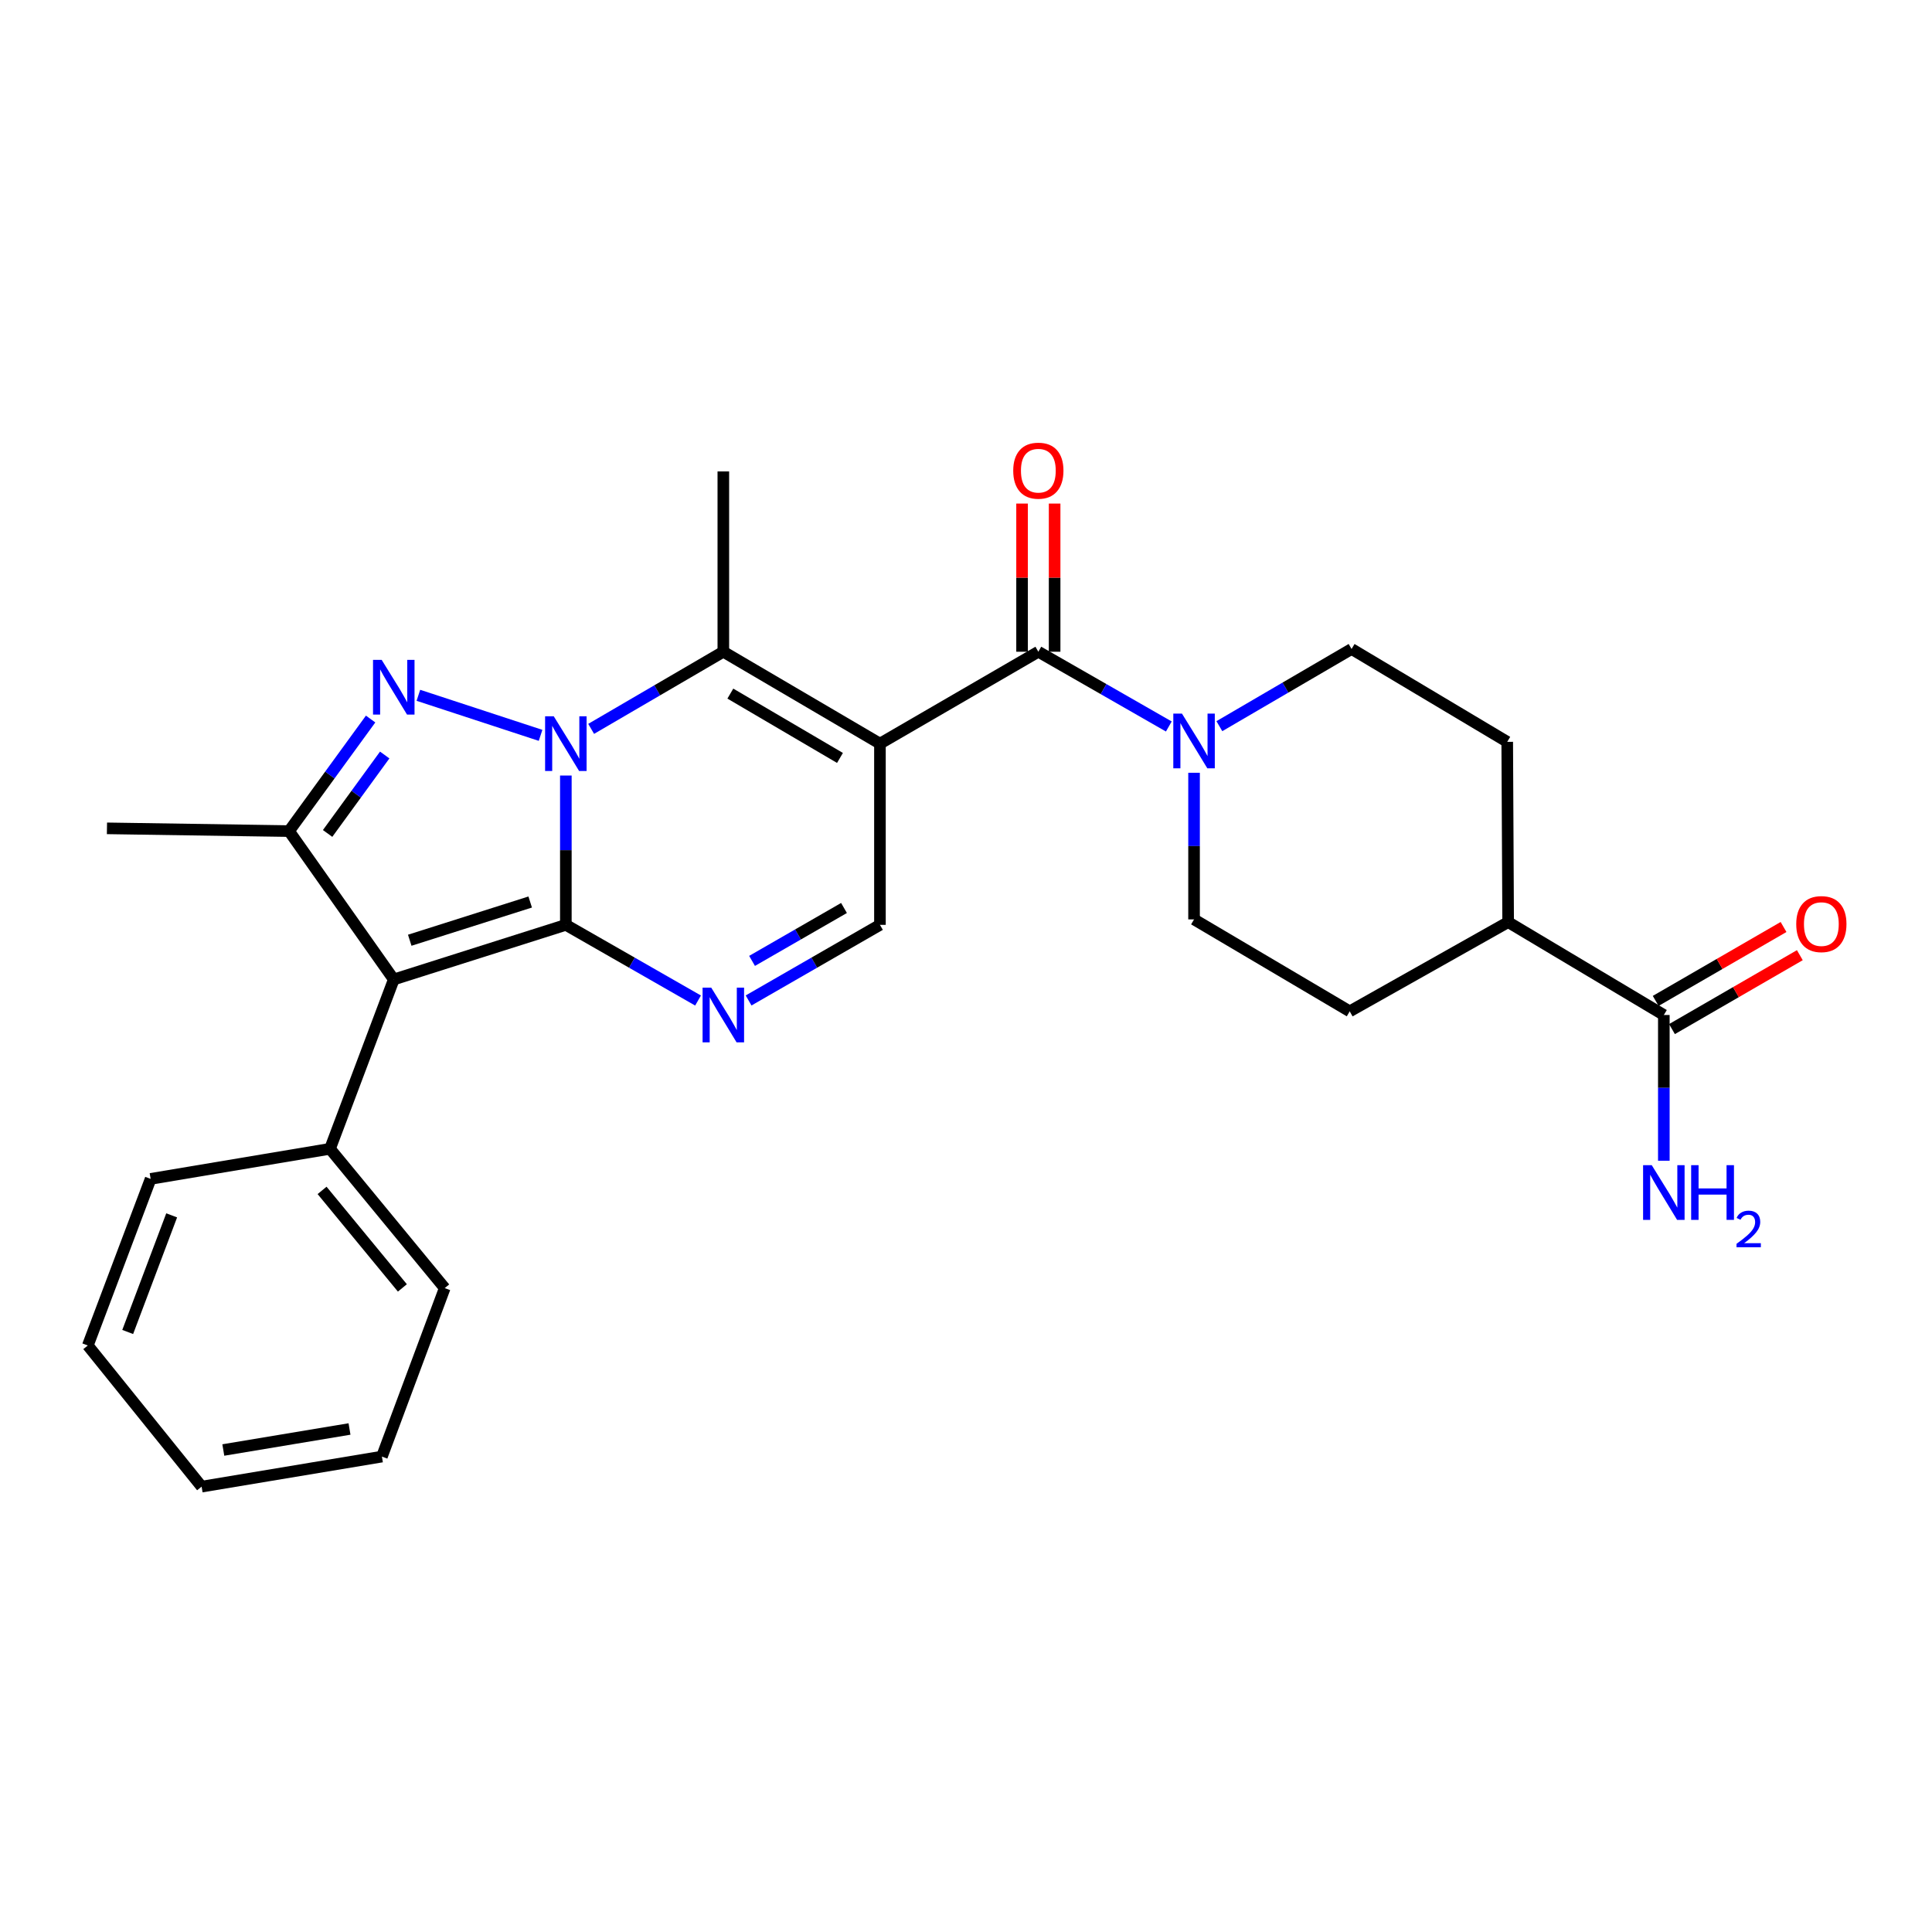 <?xml version='1.0' encoding='iso-8859-1'?>
<svg version='1.1' baseProfile='full'
              xmlns='http://www.w3.org/2000/svg'
                      xmlns:rdkit='http://www.rdkit.org/xml'
                      xmlns:xlink='http://www.w3.org/1999/xlink'
                  xml:space='preserve'
width='1000px' height='1000px' viewBox='0 0 1000 1000'>
<!-- END OF HEADER -->
<rect style='opacity:1.0;fill:#FFFFFF;stroke:none' width='1000' height='1000' x='0' y='0'> </rect>
<path class='bond-0' d='M 292.882,401.415 L 292.882,440.059' style='fill:none;fill-rule:evenodd;stroke:#0000FF;stroke-width:6px;stroke-linecap:butt;stroke-linejoin:miter;stroke-opacity:1' />
<path class='bond-0' d='M 292.882,440.059 L 292.882,478.704' style='fill:none;fill-rule:evenodd;stroke:#000000;stroke-width:6px;stroke-linecap:butt;stroke-linejoin:miter;stroke-opacity:1' />
<path class='bond-2' d='M 279.799,380.621 L 216.555,359.887' style='fill:none;fill-rule:evenodd;stroke:#0000FF;stroke-width:6px;stroke-linecap:butt;stroke-linejoin:miter;stroke-opacity:1' />
<path class='bond-4' d='M 305.982,377.264 L 340.188,357.299' style='fill:none;fill-rule:evenodd;stroke:#0000FF;stroke-width:6px;stroke-linecap:butt;stroke-linejoin:miter;stroke-opacity:1' />
<path class='bond-4' d='M 340.188,357.299 L 374.394,337.334' style='fill:none;fill-rule:evenodd;stroke:#000000;stroke-width:6px;stroke-linecap:butt;stroke-linejoin:miter;stroke-opacity:1' />
<path class='bond-3' d='M 292.882,478.704 L 203.816,506.967' style='fill:none;fill-rule:evenodd;stroke:#000000;stroke-width:6px;stroke-linecap:butt;stroke-linejoin:miter;stroke-opacity:1' />
<path class='bond-3' d='M 274.426,466.882 L 212.079,486.666' style='fill:none;fill-rule:evenodd;stroke:#000000;stroke-width:6px;stroke-linecap:butt;stroke-linejoin:miter;stroke-opacity:1' />
<path class='bond-5' d='M 292.882,478.704 L 327.094,498.287' style='fill:none;fill-rule:evenodd;stroke:#000000;stroke-width:6px;stroke-linecap:butt;stroke-linejoin:miter;stroke-opacity:1' />
<path class='bond-5' d='M 327.094,498.287 L 361.306,517.871' style='fill:none;fill-rule:evenodd;stroke:#0000FF;stroke-width:6px;stroke-linecap:butt;stroke-linejoin:miter;stroke-opacity:1' />
<path class='bond-1' d='M 455.456,384.91 L 374.394,337.334' style='fill:none;fill-rule:evenodd;stroke:#000000;stroke-width:6px;stroke-linecap:butt;stroke-linejoin:miter;stroke-opacity:1' />
<path class='bond-1' d='M 434.768,392.306 L 378.024,359.003' style='fill:none;fill-rule:evenodd;stroke:#000000;stroke-width:6px;stroke-linecap:butt;stroke-linejoin:miter;stroke-opacity:1' />
<path class='bond-7' d='M 455.456,384.91 L 537.446,337.334' style='fill:none;fill-rule:evenodd;stroke:#000000;stroke-width:6px;stroke-linecap:butt;stroke-linejoin:miter;stroke-opacity:1' />
<path class='bond-8' d='M 455.456,384.91 L 455.456,478.704' style='fill:none;fill-rule:evenodd;stroke:#000000;stroke-width:6px;stroke-linecap:butt;stroke-linejoin:miter;stroke-opacity:1' />
<path class='bond-6' d='M 191.832,372.173 L 170.722,401.173' style='fill:none;fill-rule:evenodd;stroke:#0000FF;stroke-width:6px;stroke-linecap:butt;stroke-linejoin:miter;stroke-opacity:1' />
<path class='bond-6' d='M 170.722,401.173 L 149.612,430.173' style='fill:none;fill-rule:evenodd;stroke:#000000;stroke-width:6px;stroke-linecap:butt;stroke-linejoin:miter;stroke-opacity:1' />
<path class='bond-6' d='M 199.123,390.791 L 184.346,411.091' style='fill:none;fill-rule:evenodd;stroke:#0000FF;stroke-width:6px;stroke-linecap:butt;stroke-linejoin:miter;stroke-opacity:1' />
<path class='bond-6' d='M 184.346,411.091 L 169.569,431.39' style='fill:none;fill-rule:evenodd;stroke:#000000;stroke-width:6px;stroke-linecap:butt;stroke-linejoin:miter;stroke-opacity:1' />
<path class='bond-11' d='M 203.816,506.967 L 170.807,594.62' style='fill:none;fill-rule:evenodd;stroke:#000000;stroke-width:6px;stroke-linecap:butt;stroke-linejoin:miter;stroke-opacity:1' />
<path class='bond-27' d='M 203.816,506.967 L 149.612,430.173' style='fill:none;fill-rule:evenodd;stroke:#000000;stroke-width:6px;stroke-linecap:butt;stroke-linejoin:miter;stroke-opacity:1' />
<path class='bond-20' d='M 374.394,337.334 L 374.394,244.017' style='fill:none;fill-rule:evenodd;stroke:#000000;stroke-width:6px;stroke-linecap:butt;stroke-linejoin:miter;stroke-opacity:1' />
<path class='bond-28' d='M 387.472,517.835 L 421.464,498.269' style='fill:none;fill-rule:evenodd;stroke:#0000FF;stroke-width:6px;stroke-linecap:butt;stroke-linejoin:miter;stroke-opacity:1' />
<path class='bond-28' d='M 421.464,498.269 L 455.456,478.704' style='fill:none;fill-rule:evenodd;stroke:#000000;stroke-width:6px;stroke-linecap:butt;stroke-linejoin:miter;stroke-opacity:1' />
<path class='bond-28' d='M 389.264,497.361 L 413.058,483.665' style='fill:none;fill-rule:evenodd;stroke:#0000FF;stroke-width:6px;stroke-linecap:butt;stroke-linejoin:miter;stroke-opacity:1' />
<path class='bond-28' d='M 413.058,483.665 L 436.853,469.969' style='fill:none;fill-rule:evenodd;stroke:#000000;stroke-width:6px;stroke-linecap:butt;stroke-linejoin:miter;stroke-opacity:1' />
<path class='bond-21' d='M 149.612,430.173 L 55.359,428.75' style='fill:none;fill-rule:evenodd;stroke:#000000;stroke-width:6px;stroke-linecap:butt;stroke-linejoin:miter;stroke-opacity:1' />
<path class='bond-9' d='M 537.446,337.334 L 571.212,356.682' style='fill:none;fill-rule:evenodd;stroke:#000000;stroke-width:6px;stroke-linecap:butt;stroke-linejoin:miter;stroke-opacity:1' />
<path class='bond-9' d='M 571.212,356.682 L 604.978,376.03' style='fill:none;fill-rule:evenodd;stroke:#0000FF;stroke-width:6px;stroke-linecap:butt;stroke-linejoin:miter;stroke-opacity:1' />
<path class='bond-12' d='M 545.871,337.334 L 545.871,298.989' style='fill:none;fill-rule:evenodd;stroke:#000000;stroke-width:6px;stroke-linecap:butt;stroke-linejoin:miter;stroke-opacity:1' />
<path class='bond-12' d='M 545.871,298.989 L 545.871,260.645' style='fill:none;fill-rule:evenodd;stroke:#FF0000;stroke-width:6px;stroke-linecap:butt;stroke-linejoin:miter;stroke-opacity:1' />
<path class='bond-12' d='M 529.02,337.334 L 529.02,298.989' style='fill:none;fill-rule:evenodd;stroke:#000000;stroke-width:6px;stroke-linecap:butt;stroke-linejoin:miter;stroke-opacity:1' />
<path class='bond-12' d='M 529.02,298.989 L 529.02,260.645' style='fill:none;fill-rule:evenodd;stroke:#FF0000;stroke-width:6px;stroke-linecap:butt;stroke-linejoin:miter;stroke-opacity:1' />
<path class='bond-13' d='M 618.04,399.984 L 618.04,437.93' style='fill:none;fill-rule:evenodd;stroke:#0000FF;stroke-width:6px;stroke-linecap:butt;stroke-linejoin:miter;stroke-opacity:1' />
<path class='bond-13' d='M 618.04,437.93 L 618.04,475.877' style='fill:none;fill-rule:evenodd;stroke:#000000;stroke-width:6px;stroke-linecap:butt;stroke-linejoin:miter;stroke-opacity:1' />
<path class='bond-14' d='M 631.14,375.866 L 665.355,355.888' style='fill:none;fill-rule:evenodd;stroke:#0000FF;stroke-width:6px;stroke-linecap:butt;stroke-linejoin:miter;stroke-opacity:1' />
<path class='bond-14' d='M 665.355,355.888 L 699.57,335.911' style='fill:none;fill-rule:evenodd;stroke:#000000;stroke-width:6px;stroke-linecap:butt;stroke-linejoin:miter;stroke-opacity:1' />
<path class='bond-10' d='M 861.199,525.362 L 780.614,477.281' style='fill:none;fill-rule:evenodd;stroke:#000000;stroke-width:6px;stroke-linecap:butt;stroke-linejoin:miter;stroke-opacity:1' />
<path class='bond-16' d='M 865.416,532.657 L 898.504,513.527' style='fill:none;fill-rule:evenodd;stroke:#000000;stroke-width:6px;stroke-linecap:butt;stroke-linejoin:miter;stroke-opacity:1' />
<path class='bond-16' d='M 898.504,513.527 L 931.592,494.398' style='fill:none;fill-rule:evenodd;stroke:#FF0000;stroke-width:6px;stroke-linecap:butt;stroke-linejoin:miter;stroke-opacity:1' />
<path class='bond-16' d='M 856.982,518.068 L 890.07,498.939' style='fill:none;fill-rule:evenodd;stroke:#000000;stroke-width:6px;stroke-linecap:butt;stroke-linejoin:miter;stroke-opacity:1' />
<path class='bond-16' d='M 890.07,498.939 L 923.158,479.809' style='fill:none;fill-rule:evenodd;stroke:#FF0000;stroke-width:6px;stroke-linecap:butt;stroke-linejoin:miter;stroke-opacity:1' />
<path class='bond-19' d='M 861.199,525.362 L 861.199,563.076' style='fill:none;fill-rule:evenodd;stroke:#000000;stroke-width:6px;stroke-linecap:butt;stroke-linejoin:miter;stroke-opacity:1' />
<path class='bond-19' d='M 861.199,563.076 L 861.199,600.79' style='fill:none;fill-rule:evenodd;stroke:#0000FF;stroke-width:6px;stroke-linecap:butt;stroke-linejoin:miter;stroke-opacity:1' />
<path class='bond-22' d='M 170.807,594.62 L 230.188,666.723' style='fill:none;fill-rule:evenodd;stroke:#000000;stroke-width:6px;stroke-linecap:butt;stroke-linejoin:miter;stroke-opacity:1' />
<path class='bond-22' d='M 166.706,616.148 L 208.273,666.62' style='fill:none;fill-rule:evenodd;stroke:#000000;stroke-width:6px;stroke-linecap:butt;stroke-linejoin:miter;stroke-opacity:1' />
<path class='bond-23' d='M 170.807,594.62 L 77.968,610.188' style='fill:none;fill-rule:evenodd;stroke:#000000;stroke-width:6px;stroke-linecap:butt;stroke-linejoin:miter;stroke-opacity:1' />
<path class='bond-17' d='M 618.04,475.877 L 698.615,523.471' style='fill:none;fill-rule:evenodd;stroke:#000000;stroke-width:6px;stroke-linecap:butt;stroke-linejoin:miter;stroke-opacity:1' />
<path class='bond-18' d='M 699.57,335.911 L 780.136,383.974' style='fill:none;fill-rule:evenodd;stroke:#000000;stroke-width:6px;stroke-linecap:butt;stroke-linejoin:miter;stroke-opacity:1' />
<path class='bond-15' d='M 780.614,477.281 L 780.136,383.974' style='fill:none;fill-rule:evenodd;stroke:#000000;stroke-width:6px;stroke-linecap:butt;stroke-linejoin:miter;stroke-opacity:1' />
<path class='bond-29' d='M 780.614,477.281 L 698.615,523.471' style='fill:none;fill-rule:evenodd;stroke:#000000;stroke-width:6px;stroke-linecap:butt;stroke-linejoin:miter;stroke-opacity:1' />
<path class='bond-25' d='M 230.188,666.723 L 197.675,753.926' style='fill:none;fill-rule:evenodd;stroke:#000000;stroke-width:6px;stroke-linecap:butt;stroke-linejoin:miter;stroke-opacity:1' />
<path class='bond-24' d='M 77.968,610.188 L 45.455,696.418' style='fill:none;fill-rule:evenodd;stroke:#000000;stroke-width:6px;stroke-linecap:butt;stroke-linejoin:miter;stroke-opacity:1' />
<path class='bond-24' d='M 88.858,629.068 L 66.099,689.429' style='fill:none;fill-rule:evenodd;stroke:#000000;stroke-width:6px;stroke-linecap:butt;stroke-linejoin:miter;stroke-opacity:1' />
<path class='bond-26' d='M 45.455,696.418 L 104.358,769.476' style='fill:none;fill-rule:evenodd;stroke:#000000;stroke-width:6px;stroke-linecap:butt;stroke-linejoin:miter;stroke-opacity:1' />
<path class='bond-30' d='M 197.675,753.926 L 104.358,769.476' style='fill:none;fill-rule:evenodd;stroke:#000000;stroke-width:6px;stroke-linecap:butt;stroke-linejoin:miter;stroke-opacity:1' />
<path class='bond-30' d='M 180.907,739.637 L 115.586,750.522' style='fill:none;fill-rule:evenodd;stroke:#000000;stroke-width:6px;stroke-linecap:butt;stroke-linejoin:miter;stroke-opacity:1' />
<path  class='atom-0' d='M 286.622 370.75
L 295.902 385.75
Q 296.822 387.23, 298.302 389.91
Q 299.782 392.59, 299.862 392.75
L 299.862 370.75
L 303.622 370.75
L 303.622 399.07
L 299.742 399.07
L 289.782 382.67
Q 288.622 380.75, 287.382 378.55
Q 286.182 376.35, 285.822 375.67
L 285.822 399.07
L 282.142 399.07
L 282.142 370.75
L 286.622 370.75
' fill='#0000FF'/>
<path  class='atom-3' d='M 197.556 341.551
L 206.836 356.551
Q 207.756 358.031, 209.236 360.711
Q 210.716 363.391, 210.796 363.551
L 210.796 341.551
L 214.556 341.551
L 214.556 369.871
L 210.676 369.871
L 200.716 353.471
Q 199.556 351.551, 198.316 349.351
Q 197.116 347.151, 196.756 346.471
L 196.756 369.871
L 193.076 369.871
L 193.076 341.551
L 197.556 341.551
' fill='#0000FF'/>
<path  class='atom-6' d='M 368.134 511.202
L 377.414 526.202
Q 378.334 527.682, 379.814 530.362
Q 381.294 533.042, 381.374 533.202
L 381.374 511.202
L 385.134 511.202
L 385.134 539.522
L 381.254 539.522
L 371.294 523.122
Q 370.134 521.202, 368.894 519.002
Q 367.694 516.802, 367.334 516.122
L 367.334 539.522
L 363.654 539.522
L 363.654 511.202
L 368.134 511.202
' fill='#0000FF'/>
<path  class='atom-10' d='M 611.78 369.355
L 621.06 384.355
Q 621.98 385.835, 623.46 388.515
Q 624.94 391.195, 625.02 391.355
L 625.02 369.355
L 628.78 369.355
L 628.78 397.675
L 624.9 397.675
L 614.94 381.275
Q 613.78 379.355, 612.54 377.155
Q 611.34 374.955, 610.98 374.275
L 610.98 397.675
L 607.3 397.675
L 607.3 369.355
L 611.78 369.355
' fill='#0000FF'/>
<path  class='atom-13' d='M 524.446 243.62
Q 524.446 236.82, 527.806 233.02
Q 531.166 229.22, 537.446 229.22
Q 543.726 229.22, 547.086 233.02
Q 550.446 236.82, 550.446 243.62
Q 550.446 250.5, 547.046 254.42
Q 543.646 258.3, 537.446 258.3
Q 531.206 258.3, 527.806 254.42
Q 524.446 250.54, 524.446 243.62
M 537.446 255.1
Q 541.766 255.1, 544.086 252.22
Q 546.446 249.3, 546.446 243.62
Q 546.446 238.06, 544.086 235.26
Q 541.766 232.42, 537.446 232.42
Q 533.126 232.42, 530.766 235.22
Q 528.446 238.02, 528.446 243.62
Q 528.446 249.34, 530.766 252.22
Q 533.126 255.1, 537.446 255.1
' fill='#FF0000'/>
<path  class='atom-17' d='M 929.729 478.307
Q 929.729 471.507, 933.089 467.707
Q 936.449 463.907, 942.729 463.907
Q 949.009 463.907, 952.369 467.707
Q 955.729 471.507, 955.729 478.307
Q 955.729 485.187, 952.329 489.107
Q 948.929 492.987, 942.729 492.987
Q 936.489 492.987, 933.089 489.107
Q 929.729 485.227, 929.729 478.307
M 942.729 489.787
Q 947.049 489.787, 949.369 486.907
Q 951.729 483.987, 951.729 478.307
Q 951.729 472.747, 949.369 469.947
Q 947.049 467.107, 942.729 467.107
Q 938.409 467.107, 936.049 469.907
Q 933.729 472.707, 933.729 478.307
Q 933.729 484.027, 936.049 486.907
Q 938.409 489.787, 942.729 489.787
' fill='#FF0000'/>
<path  class='atom-20' d='M 854.939 603.087
L 864.219 618.087
Q 865.139 619.567, 866.619 622.247
Q 868.099 624.927, 868.179 625.087
L 868.179 603.087
L 871.939 603.087
L 871.939 631.407
L 868.059 631.407
L 858.099 615.007
Q 856.939 613.087, 855.699 610.887
Q 854.499 608.687, 854.139 608.007
L 854.139 631.407
L 850.459 631.407
L 850.459 603.087
L 854.939 603.087
' fill='#0000FF'/>
<path  class='atom-20' d='M 875.339 603.087
L 879.179 603.087
L 879.179 615.127
L 893.659 615.127
L 893.659 603.087
L 897.499 603.087
L 897.499 631.407
L 893.659 631.407
L 893.659 618.327
L 879.179 618.327
L 879.179 631.407
L 875.339 631.407
L 875.339 603.087
' fill='#0000FF'/>
<path  class='atom-20' d='M 898.872 630.413
Q 899.558 628.644, 901.195 627.668
Q 902.832 626.664, 905.102 626.664
Q 907.927 626.664, 909.511 628.196
Q 911.095 629.727, 911.095 632.446
Q 911.095 635.218, 909.036 637.805
Q 907.003 640.392, 902.779 643.455
L 911.412 643.455
L 911.412 645.567
L 898.819 645.567
L 898.819 643.798
Q 902.304 641.316, 904.363 639.468
Q 906.448 637.62, 907.452 635.957
Q 908.455 634.294, 908.455 632.578
Q 908.455 630.783, 907.557 629.78
Q 906.66 628.776, 905.102 628.776
Q 903.597 628.776, 902.594 629.384
Q 901.591 629.991, 900.878 631.337
L 898.872 630.413
' fill='#0000FF'/>
</svg>
